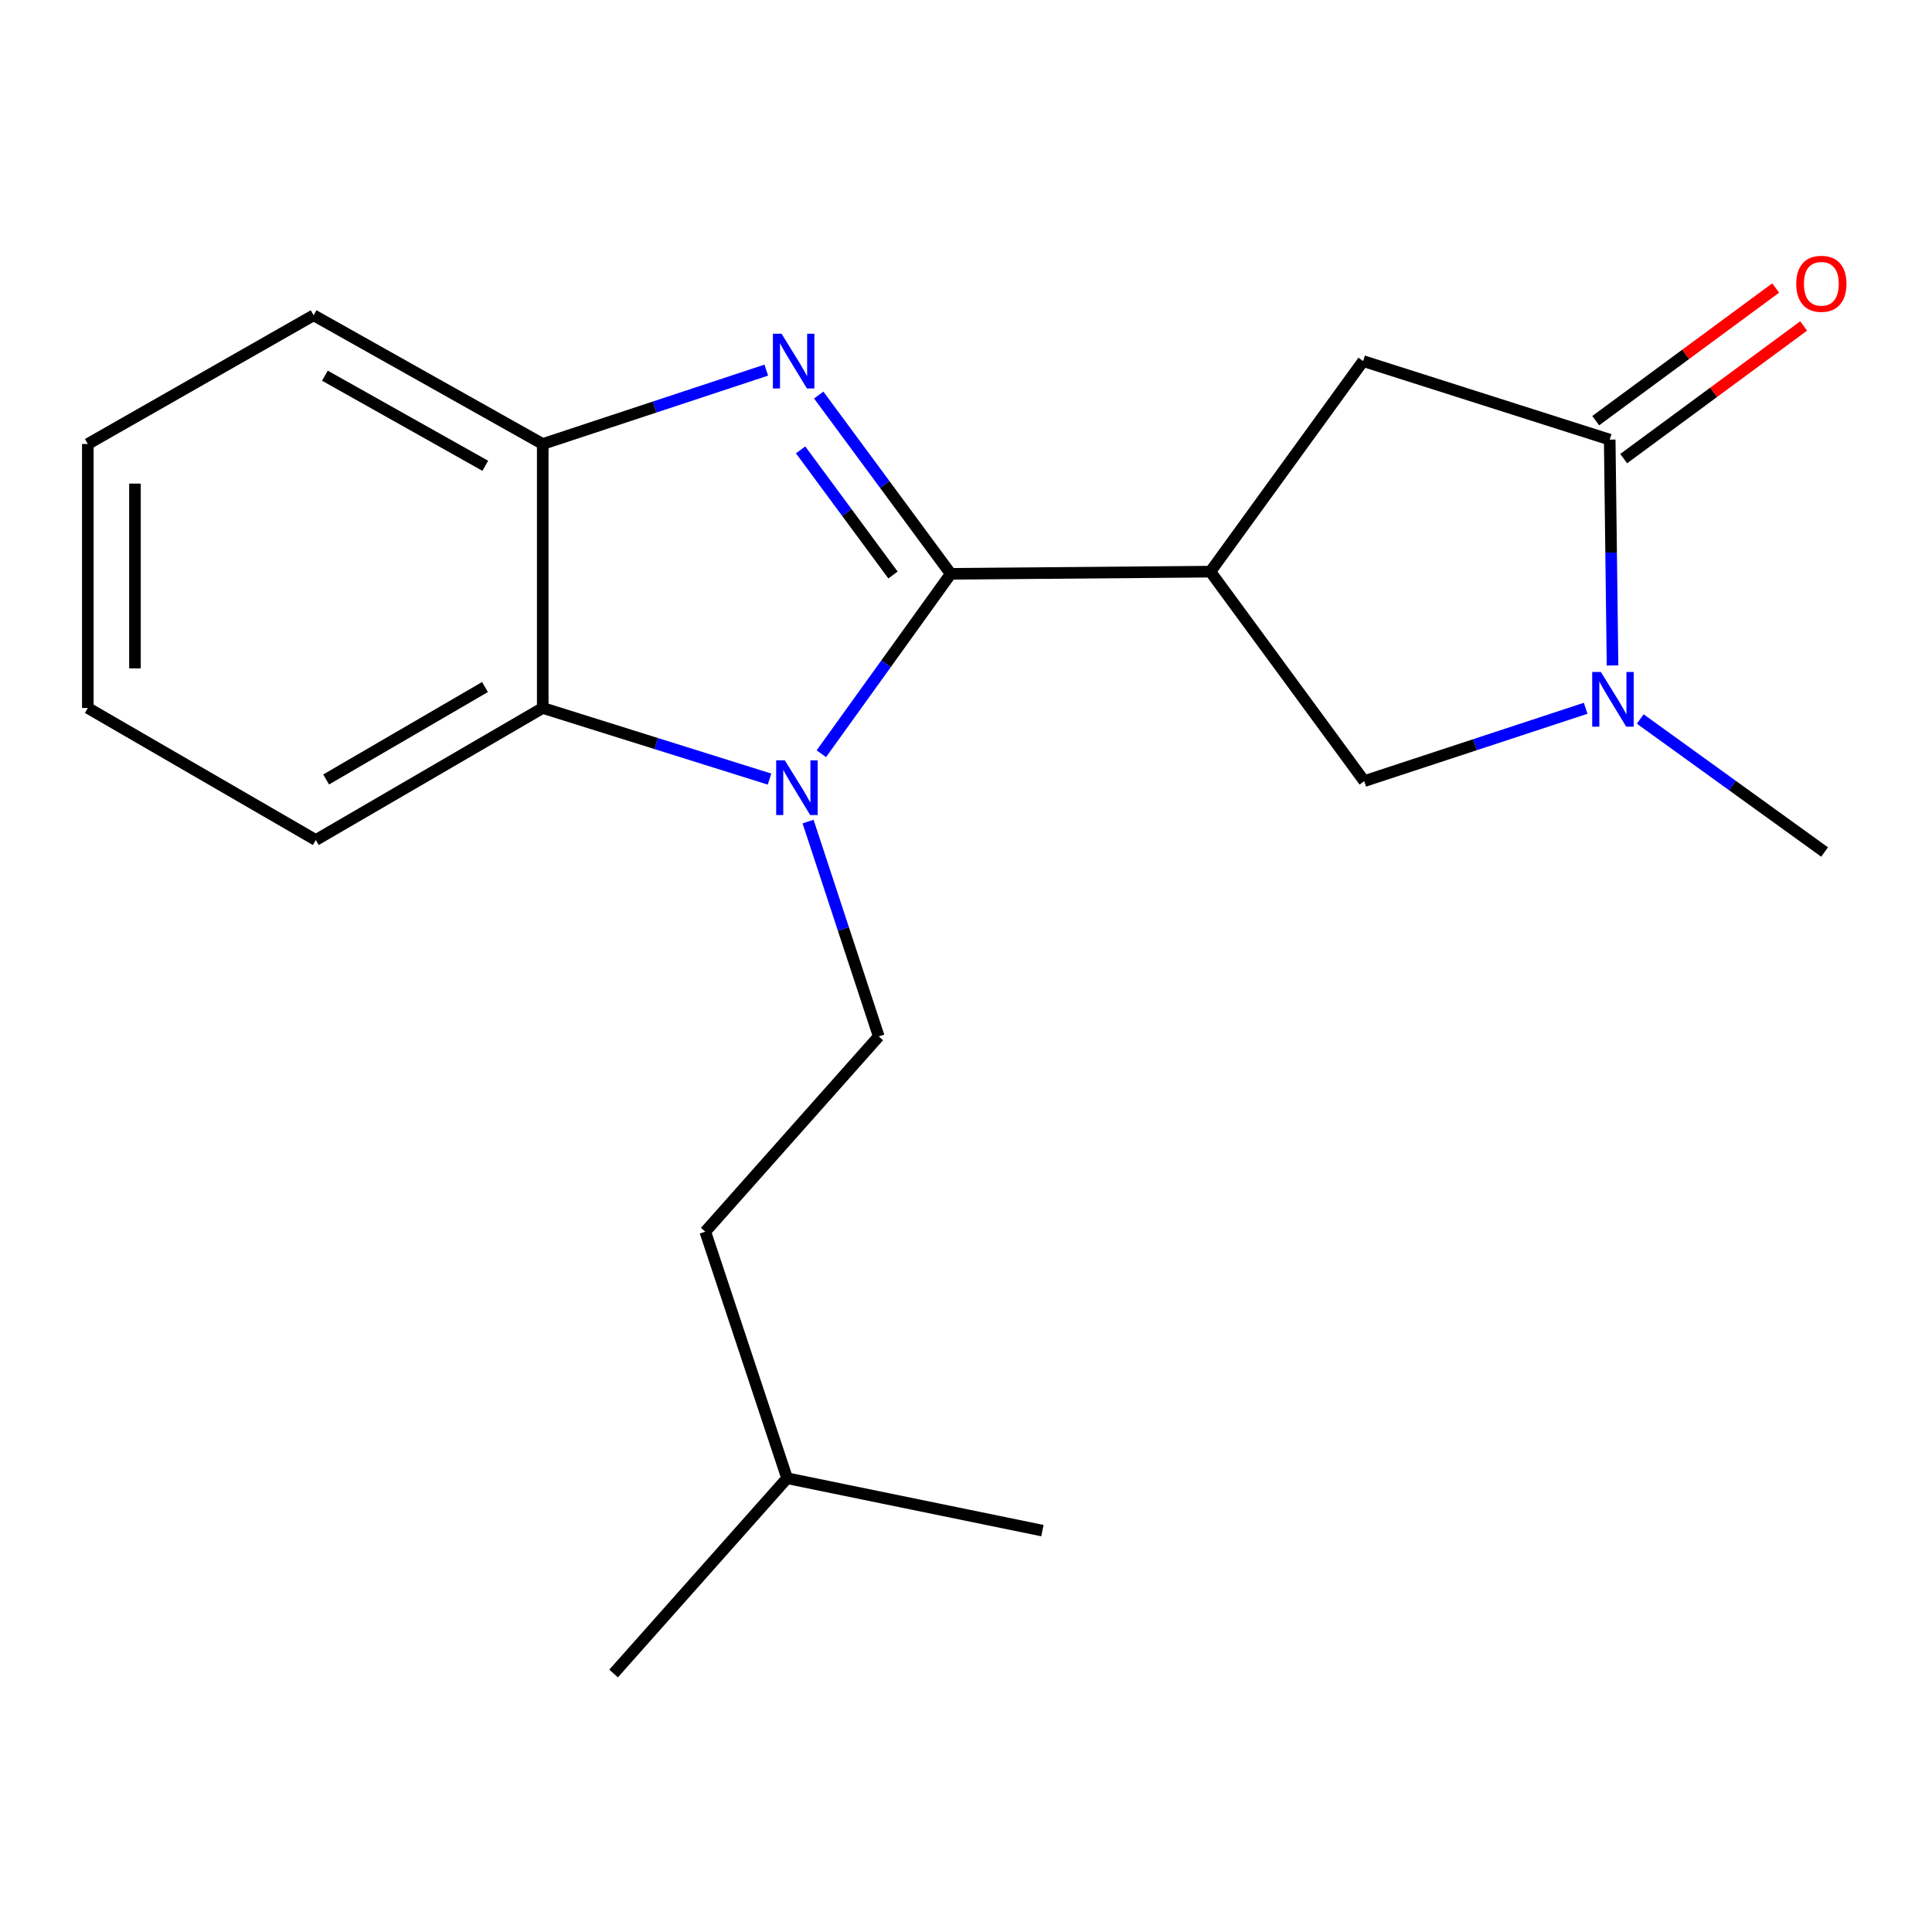 <?xml version='1.0' encoding='iso-8859-1'?>
<svg version='1.1' baseProfile='full'
              xmlns='http://www.w3.org/2000/svg'
                      xmlns:rdkit='http://www.rdkit.org/xml'
                      xmlns:xlink='http://www.w3.org/1999/xlink'
                  xml:space='preserve'
width='1000px' height='1000px' viewBox='0 0 1000 1000'>
<!-- END OF HEADER -->
<rect style='opacity:1.0;fill:#FFFFFF;stroke:none' width='1000' height='1000' x='0' y='0'> </rect>
<path class='bond-0' d='M 492.099,297.013 L 458.61,343.571' style='fill:none;fill-rule:evenodd;stroke:#000000;stroke-width:6px;stroke-linecap:butt;stroke-linejoin:miter;stroke-opacity:1' />
<path class='bond-0' d='M 458.61,343.571 L 425.121,390.13' style='fill:none;fill-rule:evenodd;stroke:#0000FF;stroke-width:6px;stroke-linecap:butt;stroke-linejoin:miter;stroke-opacity:1' />
<path class='bond-1' d='M 492.099,297.013 L 457.936,250.746' style='fill:none;fill-rule:evenodd;stroke:#000000;stroke-width:6px;stroke-linecap:butt;stroke-linejoin:miter;stroke-opacity:1' />
<path class='bond-1' d='M 457.936,250.746 L 423.772,204.479' style='fill:none;fill-rule:evenodd;stroke:#0000FF;stroke-width:6px;stroke-linecap:butt;stroke-linejoin:miter;stroke-opacity:1' />
<path class='bond-1' d='M 462.221,297.627 L 438.306,265.241' style='fill:none;fill-rule:evenodd;stroke:#000000;stroke-width:6px;stroke-linecap:butt;stroke-linejoin:miter;stroke-opacity:1' />
<path class='bond-1' d='M 438.306,265.241 L 414.392,232.854' style='fill:none;fill-rule:evenodd;stroke:#0000FF;stroke-width:6px;stroke-linecap:butt;stroke-linejoin:miter;stroke-opacity:1' />
<path class='bond-2' d='M 492.099,297.013 L 626.494,295.888' style='fill:none;fill-rule:evenodd;stroke:#000000;stroke-width:6px;stroke-linecap:butt;stroke-linejoin:miter;stroke-opacity:1' />
<path class='bond-5' d='M 398.297,403.25 L 339.61,384.848' style='fill:none;fill-rule:evenodd;stroke:#0000FF;stroke-width:6px;stroke-linecap:butt;stroke-linejoin:miter;stroke-opacity:1' />
<path class='bond-5' d='M 339.61,384.848 L 280.923,366.447' style='fill:none;fill-rule:evenodd;stroke:#000000;stroke-width:6px;stroke-linecap:butt;stroke-linejoin:miter;stroke-opacity:1' />
<path class='bond-9' d='M 418.257,425.246 L 436.545,480.843' style='fill:none;fill-rule:evenodd;stroke:#0000FF;stroke-width:6px;stroke-linecap:butt;stroke-linejoin:miter;stroke-opacity:1' />
<path class='bond-9' d='M 436.545,480.843 L 454.833,536.44' style='fill:none;fill-rule:evenodd;stroke:#000000;stroke-width:6px;stroke-linecap:butt;stroke-linejoin:miter;stroke-opacity:1' />
<path class='bond-6' d='M 396.631,191.577 L 338.777,210.696' style='fill:none;fill-rule:evenodd;stroke:#0000FF;stroke-width:6px;stroke-linecap:butt;stroke-linejoin:miter;stroke-opacity:1' />
<path class='bond-6' d='M 338.777,210.696 L 280.923,229.816' style='fill:none;fill-rule:evenodd;stroke:#000000;stroke-width:6px;stroke-linecap:butt;stroke-linejoin:miter;stroke-opacity:1' />
<path class='bond-7' d='M 626.494,295.888 L 706.122,404.309' style='fill:none;fill-rule:evenodd;stroke:#000000;stroke-width:6px;stroke-linecap:butt;stroke-linejoin:miter;stroke-opacity:1' />
<path class='bond-8' d='M 626.494,295.888 L 705.552,186.897' style='fill:none;fill-rule:evenodd;stroke:#000000;stroke-width:6px;stroke-linecap:butt;stroke-linejoin:miter;stroke-opacity:1' />
<path class='bond-3' d='M 820.735,366.607 L 763.429,385.458' style='fill:none;fill-rule:evenodd;stroke:#0000FF;stroke-width:6px;stroke-linecap:butt;stroke-linejoin:miter;stroke-opacity:1' />
<path class='bond-3' d='M 763.429,385.458 L 706.122,404.309' style='fill:none;fill-rule:evenodd;stroke:#000000;stroke-width:6px;stroke-linecap:butt;stroke-linejoin:miter;stroke-opacity:1' />
<path class='bond-12' d='M 848.981,372.147 L 896.695,406.576' style='fill:none;fill-rule:evenodd;stroke:#0000FF;stroke-width:6px;stroke-linecap:butt;stroke-linejoin:miter;stroke-opacity:1' />
<path class='bond-12' d='M 896.695,406.576 L 944.41,441.005' style='fill:none;fill-rule:evenodd;stroke:#000000;stroke-width:6px;stroke-linecap:butt;stroke-linejoin:miter;stroke-opacity:1' />
<path class='bond-21' d='M 834.644,344.44 L 833.914,285.996' style='fill:none;fill-rule:evenodd;stroke:#0000FF;stroke-width:6px;stroke-linecap:butt;stroke-linejoin:miter;stroke-opacity:1' />
<path class='bond-21' d='M 833.914,285.996 L 833.183,227.552' style='fill:none;fill-rule:evenodd;stroke:#000000;stroke-width:6px;stroke-linecap:butt;stroke-linejoin:miter;stroke-opacity:1' />
<path class='bond-4' d='M 833.183,227.552 L 705.552,186.897' style='fill:none;fill-rule:evenodd;stroke:#000000;stroke-width:6px;stroke-linecap:butt;stroke-linejoin:miter;stroke-opacity:1' />
<path class='bond-10' d='M 840.421,237.373 L 886.993,203.048' style='fill:none;fill-rule:evenodd;stroke:#000000;stroke-width:6px;stroke-linecap:butt;stroke-linejoin:miter;stroke-opacity:1' />
<path class='bond-10' d='M 886.993,203.048 L 933.565,168.722' style='fill:none;fill-rule:evenodd;stroke:#FF0000;stroke-width:6px;stroke-linecap:butt;stroke-linejoin:miter;stroke-opacity:1' />
<path class='bond-10' d='M 825.944,217.731 L 872.516,183.405' style='fill:none;fill-rule:evenodd;stroke:#000000;stroke-width:6px;stroke-linecap:butt;stroke-linejoin:miter;stroke-opacity:1' />
<path class='bond-10' d='M 872.516,183.405 L 919.088,149.08' style='fill:none;fill-rule:evenodd;stroke:#FF0000;stroke-width:6px;stroke-linecap:butt;stroke-linejoin:miter;stroke-opacity:1' />
<path class='bond-13' d='M 280.923,366.447 L 163.46,434.797' style='fill:none;fill-rule:evenodd;stroke:#000000;stroke-width:6px;stroke-linecap:butt;stroke-linejoin:miter;stroke-opacity:1' />
<path class='bond-13' d='M 251.031,355.609 L 168.807,403.454' style='fill:none;fill-rule:evenodd;stroke:#000000;stroke-width:6px;stroke-linecap:butt;stroke-linejoin:miter;stroke-opacity:1' />
<path class='bond-20' d='M 280.923,366.447 L 280.923,229.816' style='fill:none;fill-rule:evenodd;stroke:#000000;stroke-width:6px;stroke-linecap:butt;stroke-linejoin:miter;stroke-opacity:1' />
<path class='bond-14' d='M 280.923,229.816 L 162.335,163.188' style='fill:none;fill-rule:evenodd;stroke:#000000;stroke-width:6px;stroke-linecap:butt;stroke-linejoin:miter;stroke-opacity:1' />
<path class='bond-14' d='M 251.183,241.095 L 168.171,194.455' style='fill:none;fill-rule:evenodd;stroke:#000000;stroke-width:6px;stroke-linecap:butt;stroke-linejoin:miter;stroke-opacity:1' />
<path class='bond-11' d='M 454.833,536.44 L 365.052,637.514' style='fill:none;fill-rule:evenodd;stroke:#000000;stroke-width:6px;stroke-linecap:butt;stroke-linejoin:miter;stroke-opacity:1' />
<path class='bond-15' d='M 365.052,637.514 L 407.401,765.13' style='fill:none;fill-rule:evenodd;stroke:#000000;stroke-width:6px;stroke-linecap:butt;stroke-linejoin:miter;stroke-opacity:1' />
<path class='bond-18' d='M 163.46,434.797 L 45.455,366.447' style='fill:none;fill-rule:evenodd;stroke:#000000;stroke-width:6px;stroke-linecap:butt;stroke-linejoin:miter;stroke-opacity:1' />
<path class='bond-19' d='M 162.335,163.188 L 45.455,229.816' style='fill:none;fill-rule:evenodd;stroke:#000000;stroke-width:6px;stroke-linecap:butt;stroke-linejoin:miter;stroke-opacity:1' />
<path class='bond-16' d='M 407.401,765.13 L 539.545,792.242' style='fill:none;fill-rule:evenodd;stroke:#000000;stroke-width:6px;stroke-linecap:butt;stroke-linejoin:miter;stroke-opacity:1' />
<path class='bond-17' d='M 407.401,765.13 L 317.592,866.204' style='fill:none;fill-rule:evenodd;stroke:#000000;stroke-width:6px;stroke-linecap:butt;stroke-linejoin:miter;stroke-opacity:1' />
<path class='bond-22' d='M 45.455,366.447 L 45.455,229.816' style='fill:none;fill-rule:evenodd;stroke:#000000;stroke-width:6px;stroke-linecap:butt;stroke-linejoin:miter;stroke-opacity:1' />
<path class='bond-22' d='M 69.855,345.952 L 69.855,250.31' style='fill:none;fill-rule:evenodd;stroke:#000000;stroke-width:6px;stroke-linecap:butt;stroke-linejoin:miter;stroke-opacity:1' />
<path  class='atom-1' d='M 406.224 393.538
L 415.504 408.538
Q 416.424 410.018, 417.904 412.698
Q 419.384 415.378, 419.464 415.538
L 419.464 393.538
L 423.224 393.538
L 423.224 421.858
L 419.344 421.858
L 409.384 405.458
Q 408.224 403.538, 406.984 401.338
Q 405.784 399.138, 405.424 398.458
L 405.424 421.858
L 401.744 421.858
L 401.744 393.538
L 406.224 393.538
' fill='#0000FF'/>
<path  class='atom-2' d='M 404.53 172.737
L 413.81 187.737
Q 414.73 189.217, 416.21 191.897
Q 417.69 194.577, 417.77 194.737
L 417.77 172.737
L 421.53 172.737
L 421.53 201.057
L 417.65 201.057
L 407.69 184.657
Q 406.53 182.737, 405.29 180.537
Q 404.09 178.337, 403.73 177.657
L 403.73 201.057
L 400.05 201.057
L 400.05 172.737
L 404.53 172.737
' fill='#0000FF'/>
<path  class='atom-4' d='M 828.604 347.8
L 837.884 362.8
Q 838.804 364.28, 840.284 366.96
Q 841.764 369.64, 841.844 369.8
L 841.844 347.8
L 845.604 347.8
L 845.604 376.12
L 841.724 376.12
L 831.764 359.72
Q 830.604 357.8, 829.364 355.6
Q 828.164 353.4, 827.804 352.72
L 827.804 376.12
L 824.124 376.12
L 824.124 347.8
L 828.604 347.8
' fill='#0000FF'/>
<path  class='atom-11' d='M 929.729 146.892
Q 929.729 140.092, 933.089 136.292
Q 936.449 132.492, 942.729 132.492
Q 949.009 132.492, 952.369 136.292
Q 955.729 140.092, 955.729 146.892
Q 955.729 153.772, 952.329 157.692
Q 948.929 161.572, 942.729 161.572
Q 936.489 161.572, 933.089 157.692
Q 929.729 153.812, 929.729 146.892
M 942.729 158.372
Q 947.049 158.372, 949.369 155.492
Q 951.729 152.572, 951.729 146.892
Q 951.729 141.332, 949.369 138.532
Q 947.049 135.692, 942.729 135.692
Q 938.409 135.692, 936.049 138.492
Q 933.729 141.292, 933.729 146.892
Q 933.729 152.612, 936.049 155.492
Q 938.409 158.372, 942.729 158.372
' fill='#FF0000'/>
</svg>
